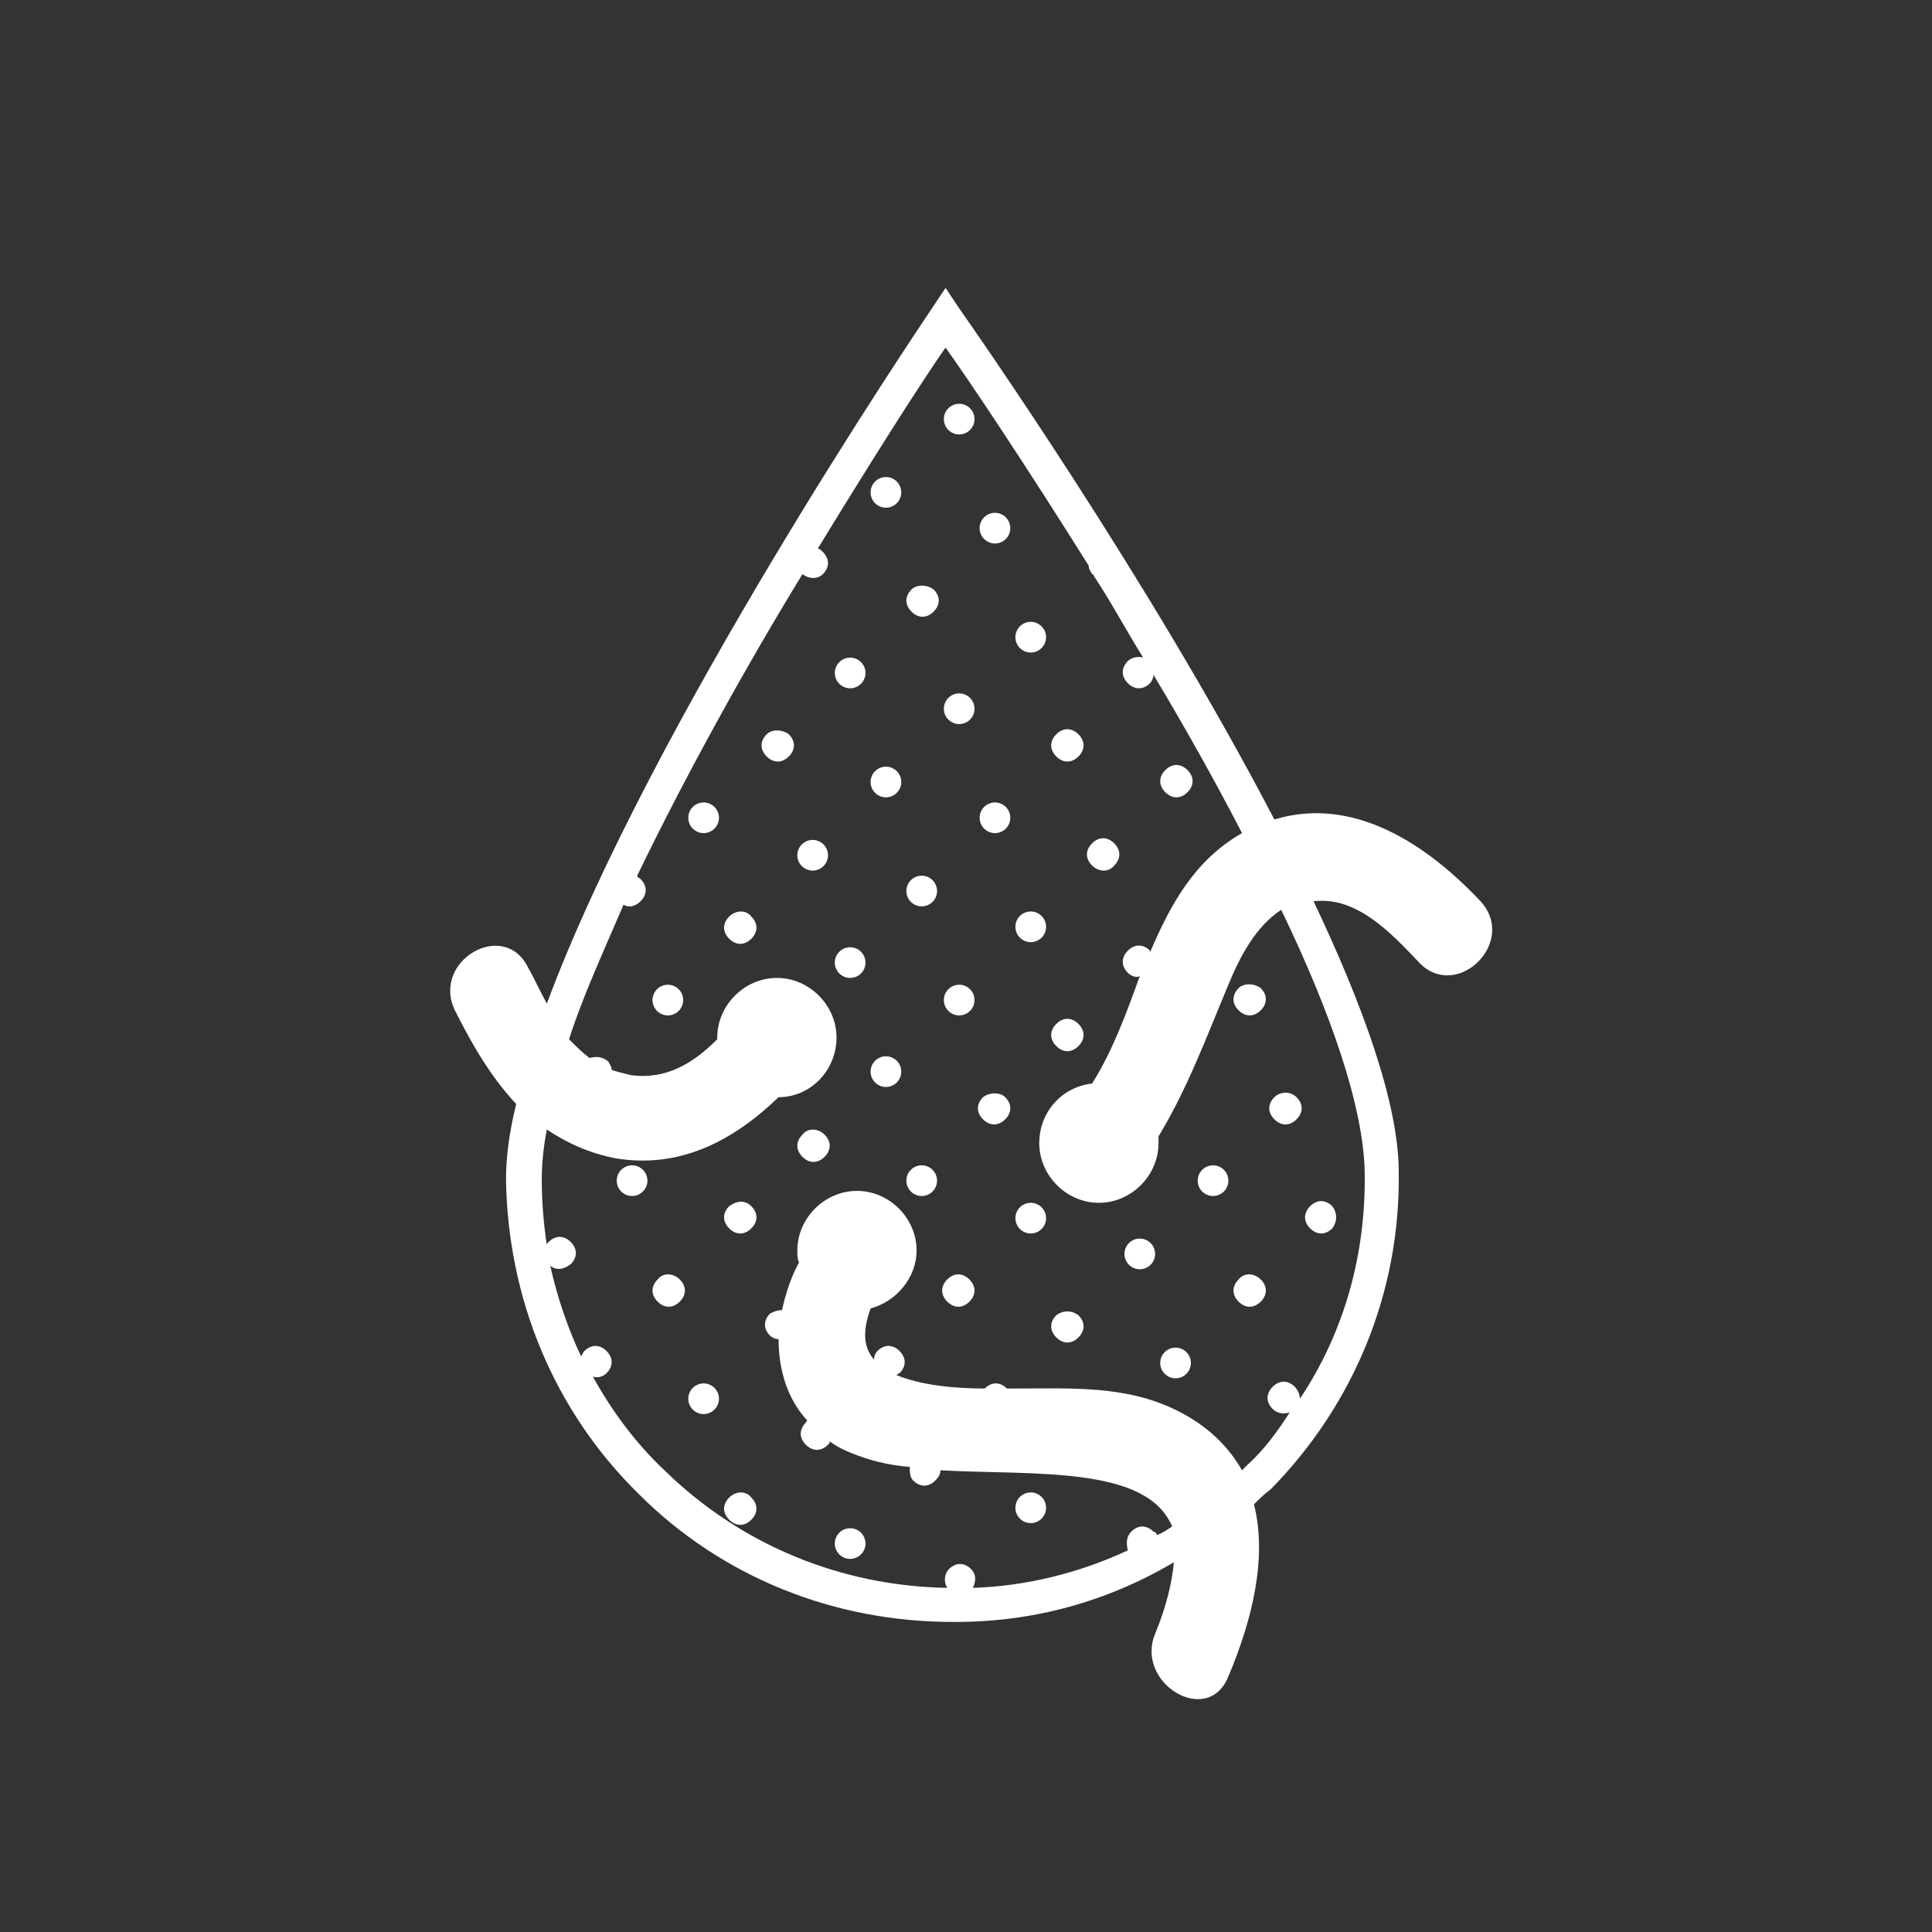 <?xml version="1.0" encoding="utf-8"?>
<!-- Generator: Adobe Illustrator 23.0.1, SVG Export Plug-In . SVG Version: 6.00 Build 0)  -->
<!DOCTYPE svg PUBLIC "-//W3C//DTD SVG 1.1//EN" "http://www.w3.org/Graphics/SVG/1.1/DTD/svg11.dtd">
<svg version="1.1" id="Vrstva_1" xmlns:x="http://ns.adobe.com/Extensibility/1.0/" xmlns:i="http://ns.adobe.com/AdobeIllustrator/10.0/" xmlns:graph="http://ns.adobe.com/Graphs/1.0/"
	 xmlns="http://www.w3.org/2000/svg" xmlns:xlink="http://www.w3.org/1999/xlink" x="0px" y="0px" viewBox="0 0 113.4 113.4"
	 style="enable-background:new 0 0 113.4 113.4;" xml:space="preserve">
<rect x="0" y="0" width="113.4" height="113.4" fill="#333333" stroke="none"/>
<style type="text/css">
	.st0{fill:#FFFFFF;}
</style>
<g>
	<circle class="st0" cx="52" cy="28.9" r="0.9"/>
	<circle class="st0" cx="56.3" cy="24.6" r="0.9"/>
	<circle class="st0" cx="41.3" cy="48" r="0.9"/>
	<path class="st0" d="M45,43.1c-0.4,0.4-0.4,0.9,0,1.3c0.4,0.4,0.9,0.4,1.3,0c0.4-0.4,0.4-0.9,0-1.3C45.9,42.8,45.3,42.8,45,43.1z"
		/>
	<circle class="st0" cx="49.9" cy="39.5" r="0.9"/>
	<path class="st0" d="M53.5,34.6c-0.4,0.4-0.4,0.9,0,1.3c0.4,0.4,0.9,0.4,1.3,0c0.4-0.4,0.4-0.9,0-1.3
		C54.4,34.3,53.8,34.3,53.5,34.6z"/>
	<circle class="st0" cx="58.4" cy="31" r="0.9"/>
	<circle class="st0" cx="47.7" cy="50.2" r="0.9"/>
	<path class="st0" d="M42.8,53.8c-0.4,0.4-0.4,0.9,0,1.3c0.4,0.4,0.9,0.4,1.3,0c0.4-0.4,0.4-0.9,0-1.3
		C43.8,53.4,43.2,53.4,42.8,53.8z"/>
	<circle class="st0" cx="39.2" cy="58.7" r="0.9"/>
	<circle class="st0" cx="52" cy="45.9" r="0.9"/>
	<circle class="st0" cx="56.3" cy="41.6" r="0.9"/>
	<circle class="st0" cx="60.5" cy="37.4" r="0.9"/>
	<circle class="st0" cx="49.9" cy="56.5" r="0.9"/>
	<circle class="st0" cx="37.1" cy="69.3" r="0.9"/>
	<circle class="st0" cx="54.1" cy="52.3" r="0.9"/>
	<circle class="st0" cx="58.4" cy="48" r="0.9"/>
	<path class="st0" d="M63.3,44.4c0.4-0.4,0.4-0.9,0-1.3c-0.4-0.4-0.9-0.4-1.3,0c-0.4,0.4-0.4,0.9,0,1.3S62.9,44.8,63.3,44.4z"/>
	<circle class="st0" cx="56.3" cy="58.7" r="0.9"/>
	<circle class="st0" cx="52" cy="62.9" r="0.9"/>
	<path class="st0" d="M47.1,66.6c-0.4,0.4-0.4,0.9,0,1.3c0.4,0.4,0.9,0.4,1.3,0c0.4-0.4,0.4-0.9,0-1.3C48,66.2,47.4,66.2,47.1,66.6z
		"/>
	<path class="st0" d="M42.8,70.8c-0.4,0.4-0.4,0.9,0,1.3c0.4,0.4,0.9,0.4,1.3,0s0.4-0.9,0-1.3S43.2,70.5,42.8,70.8z"/>
	<path class="st0" d="M38.6,75.1c-0.4,0.4-0.4,0.9,0,1.3s0.9,0.4,1.3,0s0.4-0.9,0-1.3C39.5,74.7,38.9,74.7,38.6,75.1z"/>
	<circle class="st0" cx="60.5" cy="54.4" r="0.9"/>
	<path class="st0" d="M65.4,50.8c0.4-0.4,0.4-0.9,0-1.3c-0.4-0.4-0.9-0.4-1.3,0c-0.4,0.4-0.4,0.9,0,1.3
		C64.5,51.2,65.1,51.2,65.4,50.8z"/>
	<path class="st0" d="M69.7,46.5c0.4-0.4,0.4-0.9,0-1.3c-0.4-0.4-0.9-0.4-1.3,0c-0.4,0.4-0.4,0.9,0,1.3S69.3,46.9,69.7,46.5z"/>
	<path class="st0" d="M57.7,64.4c-0.4,0.4-0.4,0.9,0,1.3c0.4,0.4,0.9,0.4,1.3,0c0.4-0.4,0.4-0.9,0-1.3
		C58.7,64.1,58.1,64.1,57.7,64.4z"/>
	<circle class="st0" cx="54.1" cy="69.3" r="0.9"/>
	<circle class="st0" cx="41.3" cy="82.1" r="0.9"/>
	<path class="st0" d="M63.3,61.4c0.4-0.4,0.4-0.9,0-1.3c-0.4-0.4-0.9-0.4-1.3,0c-0.4,0.4-0.4,0.9,0,1.3
		C62.4,61.8,62.9,61.8,63.3,61.4z"/>
	<circle class="st0" cx="60.5" cy="71.5" r="0.9"/>
	<path class="st0" d="M55.6,75.1c-0.4,0.4-0.4,0.9,0,1.3c0.4,0.4,0.9,0.4,1.3,0c0.4-0.4,0.4-0.9,0-1.3S56,74.7,55.6,75.1z"/>
	<path class="st0" d="M42.8,87.9c-0.4,0.4-0.4,0.9,0,1.3c0.4,0.4,0.9,0.4,1.3,0c0.4-0.4,0.4-0.9,0-1.3
		C43.8,87.5,43.2,87.5,42.8,87.9z"/>
	<path class="st0" d="M72.7,58c-0.4,0.4-0.4,0.9,0,1.3c0.4,0.4,0.9,0.4,1.3,0c0.4-0.4,0.4-0.9,0-1.3C73.6,57.7,73,57.7,72.7,58z"/>
	<circle class="st0" cx="66.9" cy="73.6" r="0.9"/>
	<path class="st0" d="M62,77.2c-0.4,0.4-0.4,0.9,0,1.3c0.4,0.4,0.9,0.4,1.3,0c0.4-0.4,0.4-0.9,0-1.3C62.9,76.9,62.4,76.9,62,77.2z"
		/>
	<circle class="st0" cx="49.9" cy="90.6" r="0.9"/>
	<circle class="st0" cx="71.2" cy="69.3" r="0.9"/>
	<path class="st0" d="M74.8,64.4c-0.4,0.4-0.4,0.9,0,1.3c0.4,0.4,0.9,0.4,1.3,0c0.4-0.4,0.4-0.9,0-1.3S75.1,64.1,74.8,64.4z"/>
	<path class="st0" d="M72.7,75.1c-0.4,0.4-0.4,0.9,0,1.3c0.4,0.4,0.9,0.4,1.3,0s0.4-0.9,0-1.3C73.6,74.7,73,74.7,72.7,75.1z"/>
	<circle class="st0" cx="69" cy="80" r="0.9"/>
	<circle class="st0" cx="60.5" cy="88.5" r="0.9"/>
	<path class="st0" d="M78.2,70.8c-0.4-0.4-0.9-0.4-1.3,0c-0.4,0.4-0.4,0.9,0,1.3c0.4,0.4,0.9,0.4,1.3,0
		C78.5,71.7,78.5,71.2,78.2,70.8z"/>
	<path class="st0" d="M86.9,52.9c-3.2-3.4-7.5-6.2-12.1-4.8C67.4,33.9,57,19.1,56.3,18.1l-0.8-1.2l-0.8,1.2
		c-0.8,1.2-16.5,24.4-22.6,40.8c-0.4-0.7-0.7-1.4-1.1-2.1c-1.4-2.9-5.7-0.4-4.3,2.5c1,2,2.1,3.9,3.6,5.5c-0.4,1.6-0.6,3.1-0.6,4.4
		c0.1,7,2.8,13.6,7.8,18.5c4.9,4.9,11.5,7.5,18.4,7.5c0.1,0,0.2,0,0.2,0c4.6,0,8.9-1.2,12.8-3.5c-0.1,1.1-0.4,2.5-1.1,4.2
		c-1.2,2.9,3.1,5.5,4.3,2.5c1.4-3.3,2.3-7,1.5-10.1c0.3-0.3,0.6-0.6,1-0.9c4.9-5,7.6-11.6,7.5-18.6c0-4-2.1-9.8-5-15.9
		c2.5-0.3,4.5,1.8,6.2,3.6C85.5,58.8,89.1,55.3,86.9,52.9z M76.3,82.1c0-0.2-0.1-0.5-0.3-0.7c-0.4-0.4-0.9-0.4-1.3,0s-0.4,0.9,0,1.3
		c0.3,0.3,0.7,0.3,1,0.2C75,84,74.2,85.1,73.2,86c-0.1,0.1-0.2,0.2-0.3,0.3c-0.8-1.4-2-2.6-3.8-3.5c-3-1.5-6.2-1.3-9.5-1.3
		c-0.2,0-0.3,0-0.5,0c0,0,0,0,0,0c-0.4-0.4-0.9-0.4-1.3,0c0,0,0,0,0,0c-1.8,0-3.8-0.2-5.2-0.8c0.1,0,0.1-0.1,0.2-0.1
		c0.4-0.4,0.4-0.9,0-1.3c-0.4-0.4-0.9-0.4-1.3,0c-0.1,0.1-0.2,0.3-0.2,0.5c-0.6-0.7-0.7-1.6-0.2-3c1.5-0.4,2.7-1.8,2.7-3.4
		c0-1.9-1.6-3.5-3.5-3.5c-1.9,0-3.5,1.6-3.5,3.5c0,0.3,0,0.5,0.1,0.7c-0.5,0.9-0.8,1.9-1,2.8c-0.3,0-0.5,0.1-0.7,0.2
		c-0.4,0.4-0.4,0.9,0,1.3c0.1,0.1,0.3,0.2,0.5,0.2c0,1.8,0.5,3.5,1.7,4.8c0,0-0.1,0-0.1,0.1c-0.4,0.4-0.4,0.9,0,1.3
		c0.4,0.4,0.9,0.4,1.3,0c0.1-0.1,0.1-0.1,0.1-0.2c0.4,0.3,0.8,0.5,1.3,0.7c1,0.4,2.1,0.7,3.4,0.8c0,0.3,0,0.6,0.2,0.8
		c0.4,0.4,0.9,0.4,1.3,0c0.2-0.2,0.3-0.4,0.3-0.6c5.5,0.3,12.1-0.3,13.6,3.3c-0.3,0.2-0.6,0.4-0.9,0.5c0-0.1-0.1-0.2-0.2-0.2
		c-0.4-0.4-0.9-0.4-1.3,0c-0.3,0.3-0.3,0.7-0.2,1.1c-2.8,1.3-5.9,2.1-9.1,2.2c0.2-0.4,0.2-0.8-0.1-1.1c-0.4-0.4-0.9-0.4-1.3,0
		c-0.3,0.3-0.3,0.8-0.1,1.1c-6.2-0.1-12.1-2.5-16.6-6.9c-1.7-1.6-3.1-3.5-4.2-5.5c0.3,0.1,0.6,0,0.8-0.2c0.4-0.4,0.4-0.9,0-1.3
		c-0.4-0.4-0.9-0.4-1.3,0c-0.1,0.1-0.1,0.2-0.2,0.3c-0.8-1.7-1.4-3.5-1.8-5.3c0.4,0.3,0.8,0.2,1.2-0.1c0.4-0.4,0.4-0.9,0-1.3
		c-0.4-0.4-0.9-0.4-1.3,0c-0.1,0.1-0.1,0.1-0.1,0.2c-0.2-1.3-0.3-2.6-0.3-3.9c0-0.9,0.1-1.9,0.3-2.9c1.2,0.8,2.5,1.4,4.1,1.7
		c3.8,0.6,6.9-1.1,9.5-3.6c1.9,0,3.4-1.6,3.4-3.5c0-1.9-1.6-3.5-3.5-3.5c-1.9,0-3.5,1.6-3.5,3.5c0,0,0,0.1,0,0.1
		c-1.4,1.4-3,2.4-5.1,2.1c-0.4-0.1-0.8-0.2-1.1-0.3c0-0.2-0.1-0.3-0.2-0.5C35.3,62,35,62,34.6,62.1c-0.4-0.3-0.8-0.7-1.2-1.1
		c0.8-2.5,2-5.1,3.2-7.9c0.3,0.2,0.7,0.1,1-0.2c0.4-0.4,0.4-0.9,0-1.3c-0.1-0.1-0.2-0.1-0.2-0.2c2.9-6,6.4-12.3,9.7-17.7
		c0.4,0.3,0.9,0.3,1.2,0c0.4-0.4,0.4-0.9,0-1.3c-0.1-0.1-0.2-0.2-0.3-0.2c3.3-5.4,6.1-9.8,7.5-11.8c1.5,2.1,4.7,6.9,8.4,12.8
		c0,0.2,0.1,0.3,0.2,0.5c0,0,0.1,0,0.1,0.1c1,1.5,1.9,3.2,2.9,4.8c-0.3-0.1-0.7,0-0.9,0.2c-0.4,0.4-0.4,0.9,0,1.3s0.9,0.4,1.3,0
		c0.1-0.1,0.2-0.3,0.2-0.5c1.8,3,3.6,6.2,5.2,9.3c-2.8,1.6-4.2,4.2-5.4,7c0,0,0,0,0-0.1c-0.4-0.4-0.9-0.4-1.3,0
		c-0.4,0.4-0.4,0.9,0,1.3c0.2,0.2,0.5,0.3,0.7,0.2c-0.8,2.2-1.6,4.4-2.8,6.3c-1.8,0.2-3.1,1.7-3.1,3.5c0,1.9,1.6,3.5,3.5,3.5
		c1.9,0,3.5-1.6,3.5-3.5c0-0.1,0-0.3,0-0.4c1.7-2.8,2.8-5.8,4.1-8.9c0.7-1.7,1.6-3.4,3.1-4.4c2.9,6,4.8,11.5,4.9,15.3
		C80.2,73.6,78.9,78.2,76.3,82.1z"/>
</g>
</svg>
